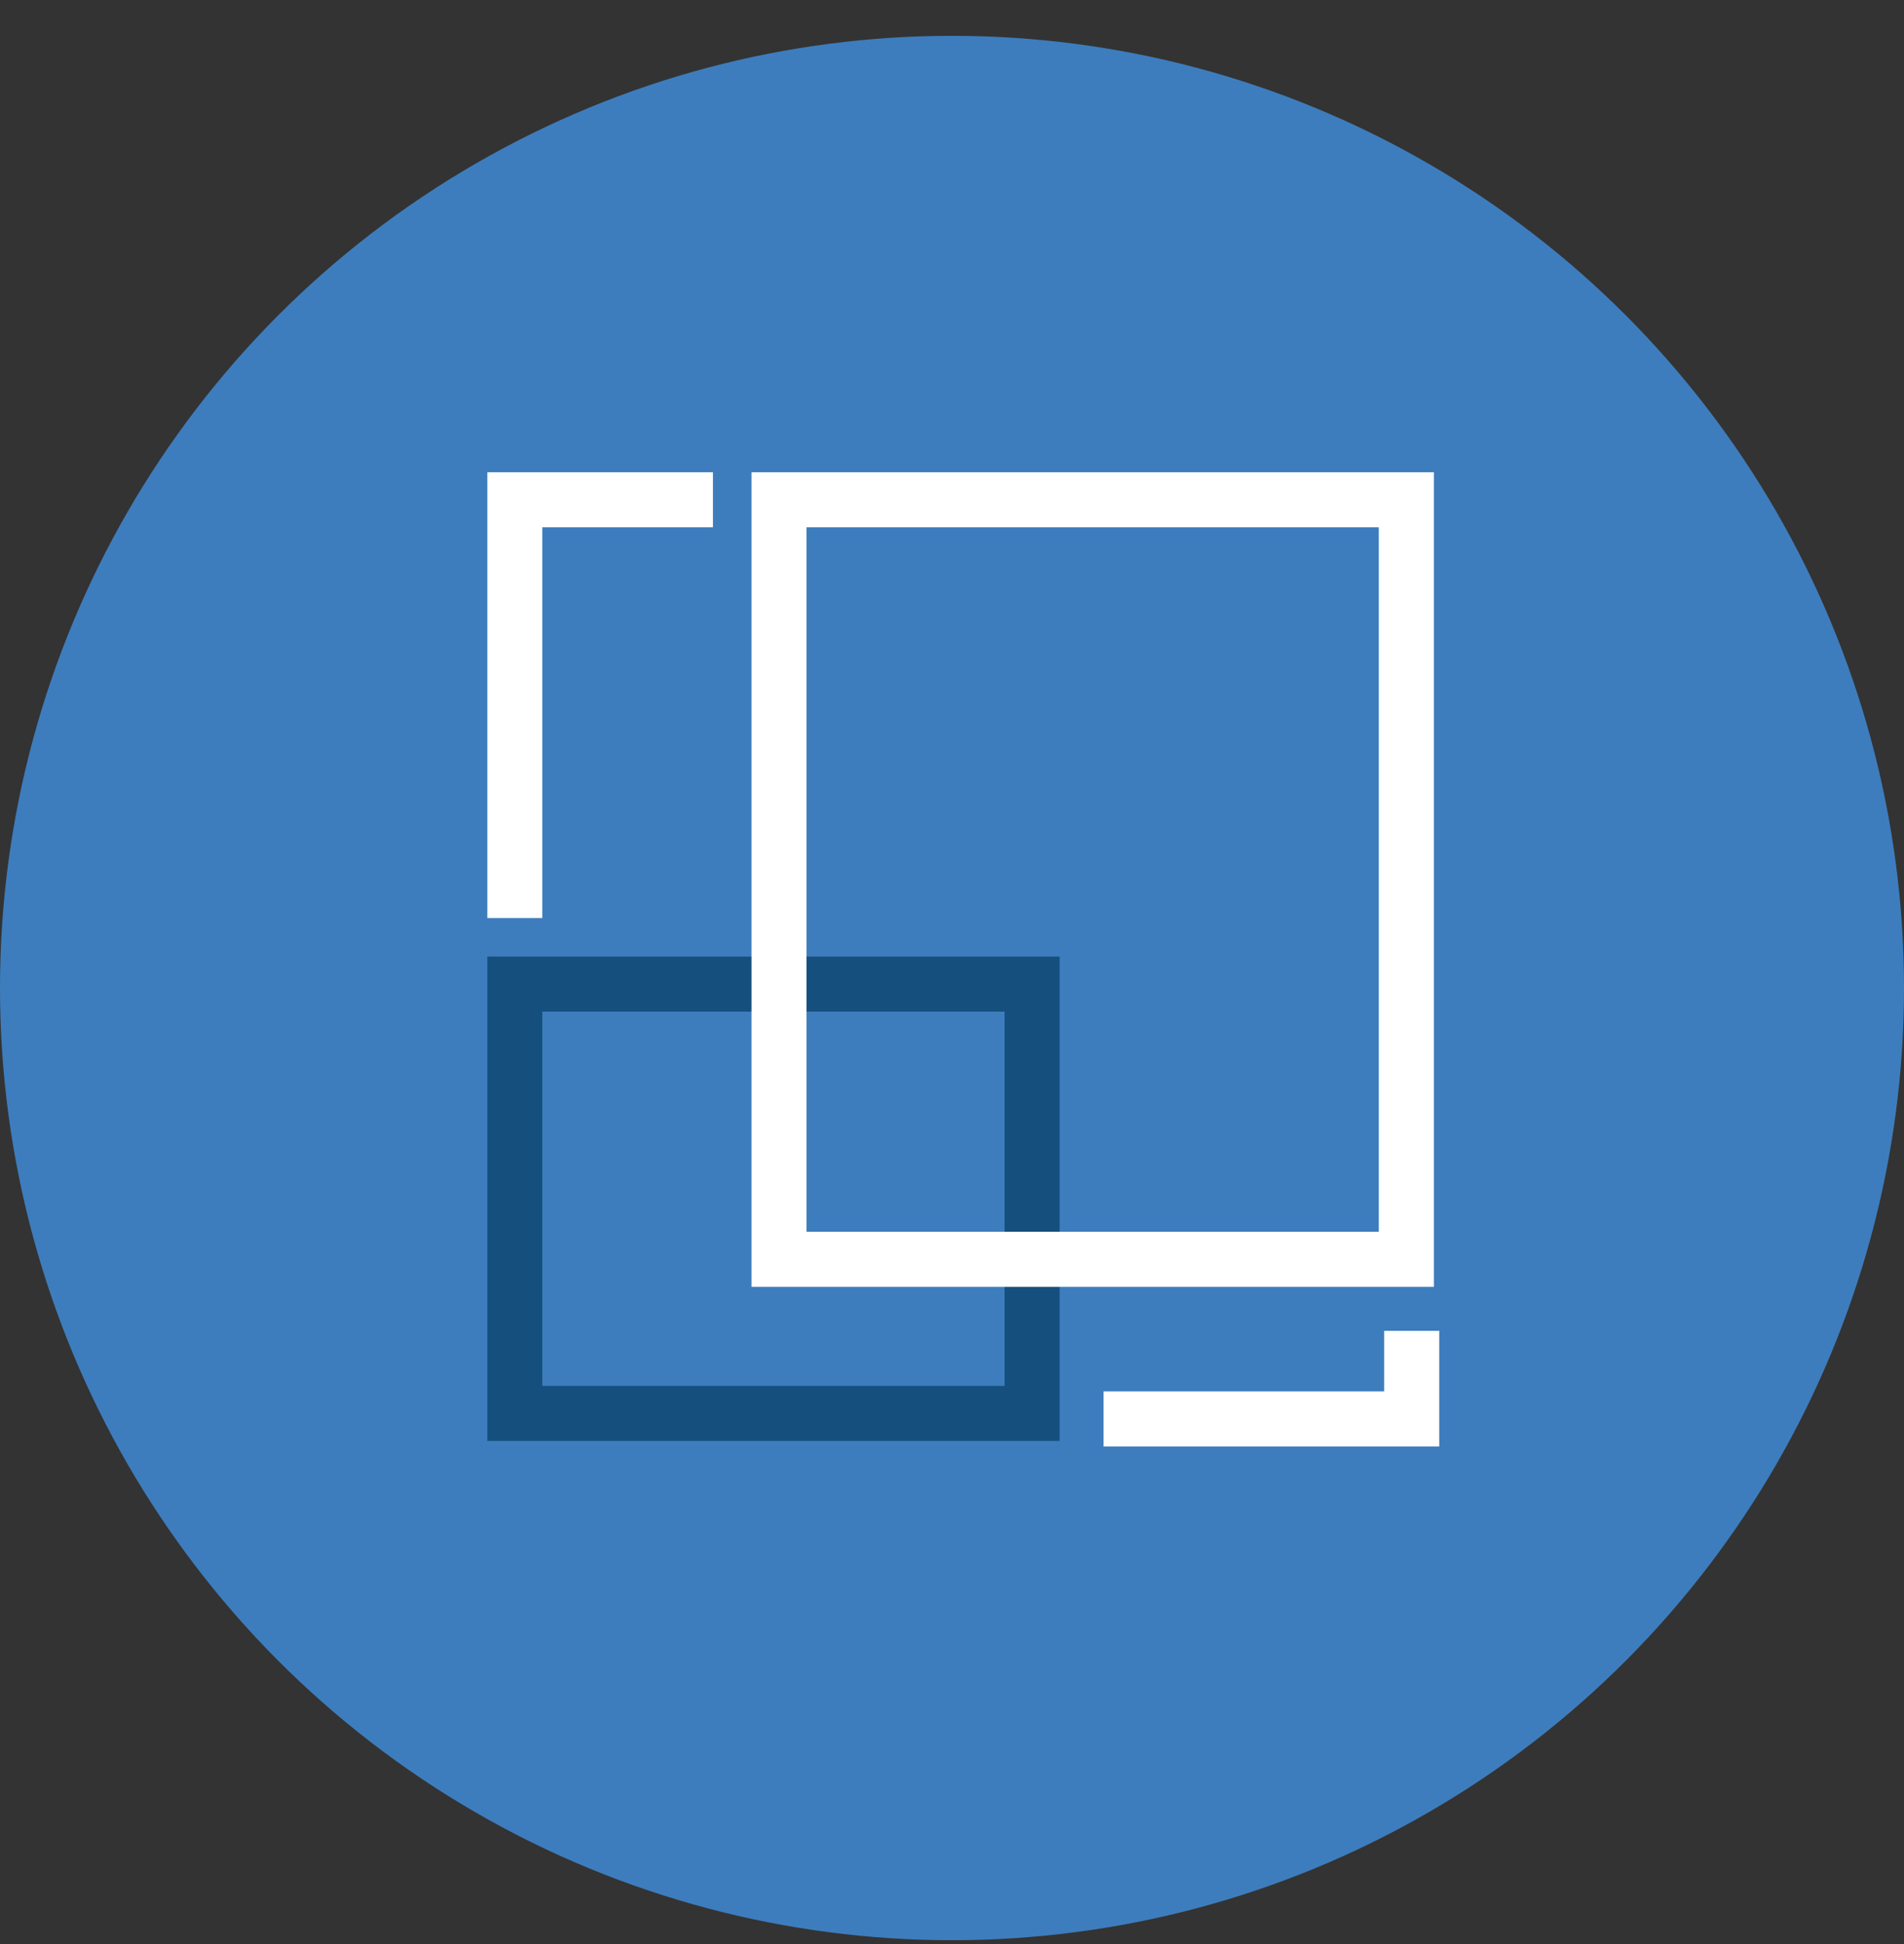 <svg width="48" height="49" viewBox="0 0 48 49" fill="none" xmlns="http://www.w3.org/2000/svg">
<rect x="0" y="0" width="48" height="49" fill="#333333" stroke="none"/>
<circle cx="24" cy="24.903" r="24" fill="#3D7DBD"/>
<path fill-rule="evenodd" clip-rule="evenodd" d="M12.285 11.903H17.973V13.29H13.672V23.14H12.285V11.903Z" fill="white"/>
<path fill-rule="evenodd" clip-rule="evenodd" d="M36.283 33.544V36.458H27.82V35.07H34.895V33.544H36.283Z" fill="white"/>
<path fill-rule="evenodd" clip-rule="evenodd" d="M25.326 25.498H13.672V34.932H25.326V25.498ZM12.285 24.111V36.319H26.713V24.111H12.285Z" fill="#154F7D"/>
<path fill-rule="evenodd" clip-rule="evenodd" d="M34.76 13.29H20.333V31.047H34.76V13.29ZM18.945 11.903V32.435H36.148V11.903H18.945Z" fill="white"/>
</svg>
